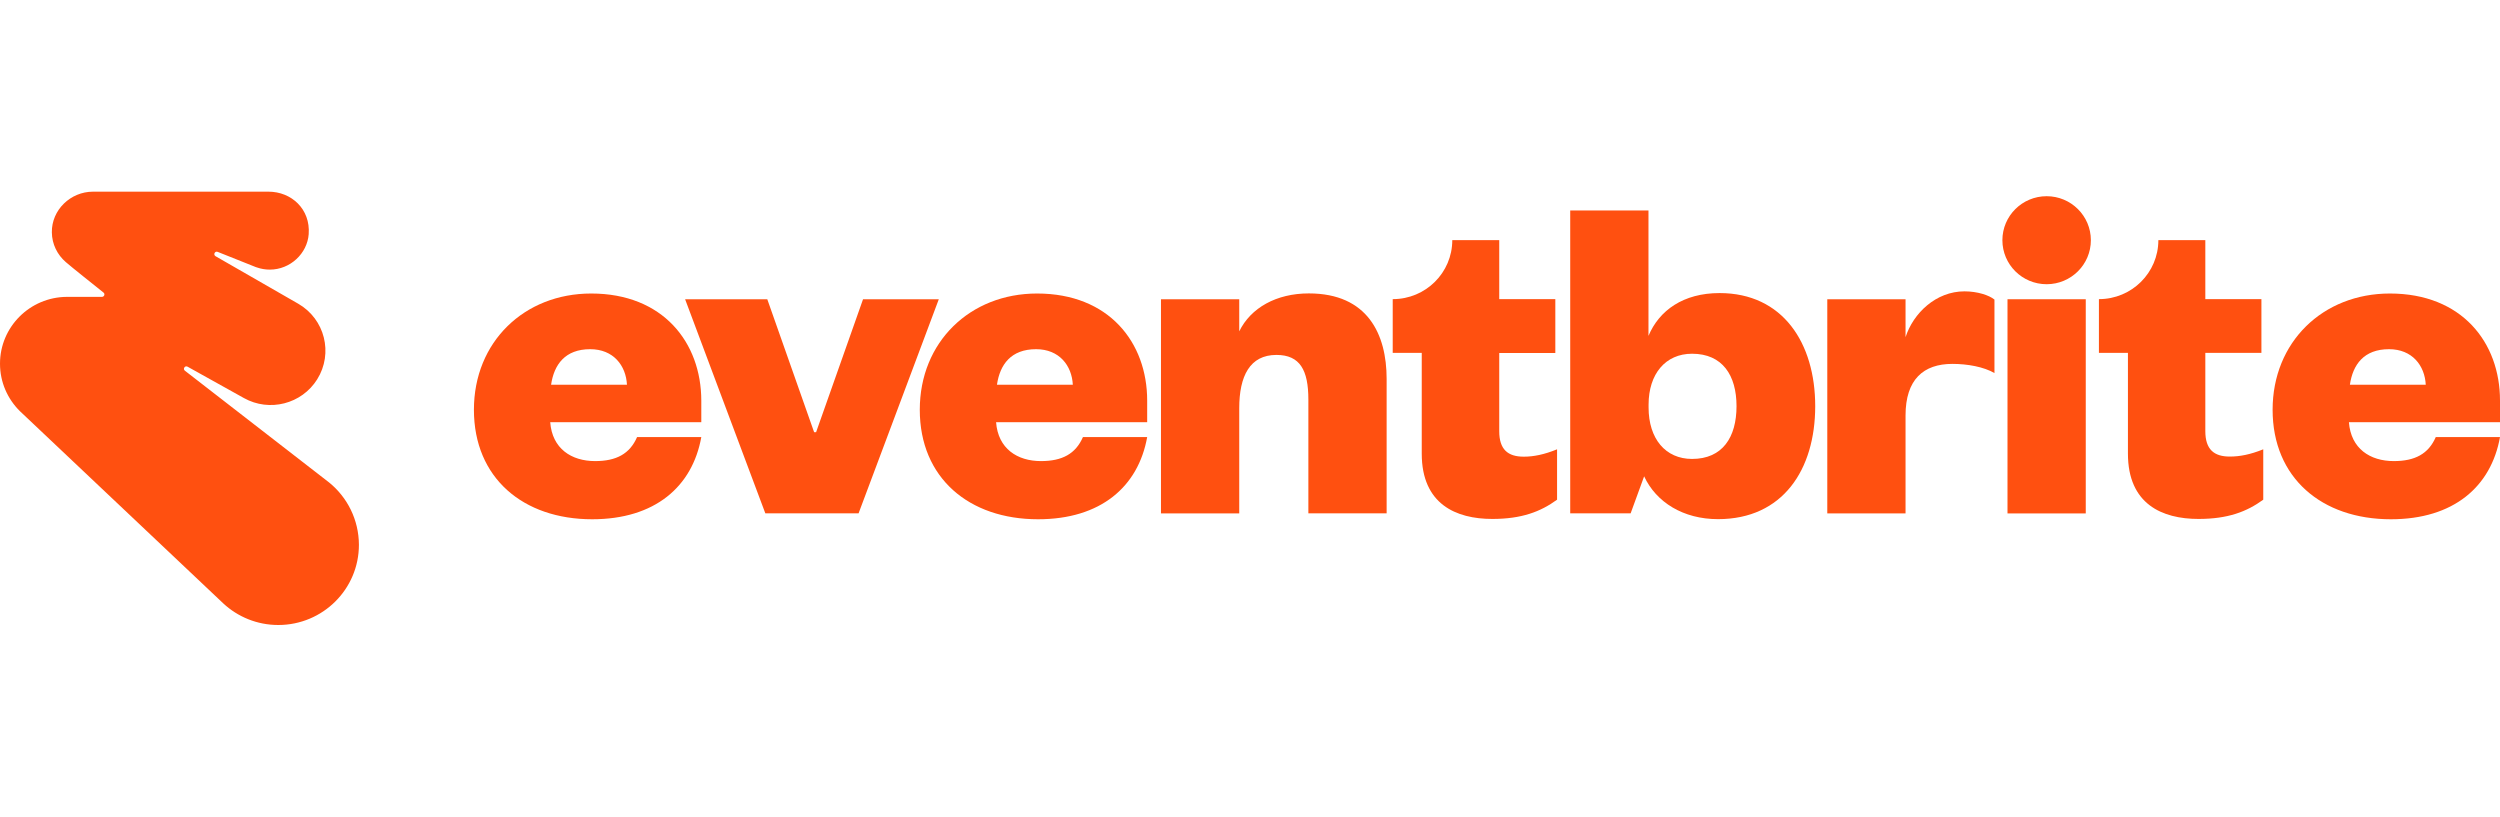 <svg width="300" height="98" viewBox="0 0 300 98" fill="none" xmlns="http://www.w3.org/2000/svg">
<g clip-path="url(#clip0_103_579)">
<path d="M103.565 35.909L97.93 51.867H97.696L92.074 35.909H82.213L91.839 61.598H103.03L112.656 35.909H103.565Z" fill="#FF5010"/>
<path d="M157.057 35.209C153.17 35.209 150.091 36.934 148.709 39.762V35.909H139.317V61.611H148.709V48.987C148.709 45.121 149.987 42.591 153.17 42.591C156.013 42.591 157.004 44.433 157.004 47.949V61.598H166.396V45.471C166.396 40.113 164.126 35.209 157.057 35.209Z" fill="#FF5010"/>
<path d="M228.665 40.463V35.909H219.274V61.611H228.665V49.856C228.665 45.536 230.817 43.667 234.287 43.667C236.087 43.667 238.057 44.018 239.335 44.77V35.948C238.696 35.429 237.3 34.962 235.735 34.962C232.317 34.962 229.591 37.583 228.665 40.463Z" fill="#FF5010"/>
<path d="M250.291 35.909H240.9V61.611H250.291V35.909Z" fill="#FF5010"/>
<path d="M245.596 34.106C248.528 34.106 250.904 31.742 250.904 28.825C250.904 25.909 248.528 23.545 245.596 23.545C242.664 23.545 240.287 25.909 240.287 28.825C240.287 31.742 242.664 34.106 245.596 34.106Z" fill="#FF5010"/>
<path d="M264.639 51.738V42.344H271.37V35.896H264.639V28.812H259.004C259.004 32.731 255.809 35.896 251.87 35.896V42.344H255.352V54.436C255.352 60.495 259.461 62.273 263.817 62.273C267.352 62.273 269.609 61.403 271.591 59.963V53.917C270.026 54.553 268.748 54.787 267.6 54.787C265.683 54.8 264.639 53.93 264.639 51.738Z" fill="#FF5010"/>
<path d="M182.87 54.8C182.857 54.8 182.857 54.8 182.843 54.8C180.939 54.8 179.909 53.93 179.909 51.751V42.357H186.639V35.896H179.909V28.812H174.274C174.274 32.731 171.078 35.896 167.139 35.896C167.139 35.896 167.139 35.896 167.126 35.896V42.344H170.609V54.436C170.609 60.495 174.717 62.273 179.074 62.273C182.609 62.273 184.865 61.403 186.848 59.963V53.917C185.296 54.553 184.017 54.8 182.87 54.8Z" fill="#FF5010"/>
<path d="M70.944 35.222C62.896 35.222 56.87 41.047 56.87 49.169C56.87 57.355 62.778 62.312 71.061 62.312C78.587 62.312 83.087 58.406 84.156 52.451H76.448C75.574 54.462 73.957 55.331 71.413 55.331C68.57 55.331 66.261 53.839 66.026 50.661H84.156V48.066C84.144 41.099 79.565 35.222 70.944 35.222ZM66.13 46.172C66.483 43.746 67.813 41.903 70.826 41.903C73.604 41.903 75.117 43.862 75.235 46.172H66.13Z" fill="#FF5010"/>
<path d="M124.448 35.222C116.4 35.222 110.374 41.047 110.374 49.169C110.374 57.355 116.283 62.312 124.565 62.312C132.091 62.312 136.591 58.406 137.661 52.451H129.952C129.078 54.462 127.461 55.331 124.917 55.331C122.074 55.331 119.765 53.839 119.53 50.661H137.661V48.066C137.661 41.099 133.083 35.222 124.448 35.222ZM119.635 46.172C119.987 43.746 121.317 41.903 124.33 41.903C127.109 41.903 128.622 43.862 128.739 46.172H119.635Z" fill="#FF5010"/>
<path d="M300 48.066C300 41.099 295.422 35.222 286.787 35.222C278.739 35.222 272.713 41.047 272.713 49.169C272.713 57.355 278.622 62.312 286.904 62.312C294.43 62.312 298.93 58.406 300 52.451H292.291C291.417 54.462 289.8 55.331 287.257 55.331C284.413 55.331 282.104 53.839 281.87 50.661H300V48.066ZM281.987 46.172C282.339 43.746 283.67 41.903 286.683 41.903C289.461 41.903 290.974 43.862 291.091 46.172H281.987Z" fill="#FF5010"/>
<path d="M206.348 35.169C202.004 35.169 199.096 37.245 197.817 40.307V25.257H188.426V61.598H195.678L197.296 57.16C198.743 60.274 201.991 62.298 206.165 62.298C213.939 62.298 217.826 56.356 217.826 48.74C217.826 41.163 213.939 35.169 206.348 35.169ZM203.048 55.072C199.852 55.072 197.83 52.645 197.83 48.896V48.559C197.83 44.861 199.865 42.448 203.048 42.448C206.7 42.448 208.383 45.043 208.383 48.74C208.383 52.477 206.7 55.072 203.048 55.072Z" fill="#FF5010"/>
<path d="M39.496 57.9L22.187 44.485C21.9 44.264 22.2 43.823 22.513 44.005L29.27 47.767C32.335 49.48 36.209 48.481 38.061 45.523C40.017 42.396 38.987 38.283 35.778 36.441L25.865 30.745C25.552 30.564 25.787 30.084 26.126 30.227L30.678 32.043C30.691 32.043 30.796 32.082 30.835 32.095C31.317 32.264 31.839 32.354 32.374 32.354C34.839 32.354 36.874 30.408 37.044 28.099C37.265 25.089 34.97 23 32.217 23H11.165C8.465 23 6.183 25.193 6.222 27.878C6.235 29.305 6.887 30.577 7.891 31.446C8.648 32.108 11.204 34.132 12.417 35.105C12.639 35.273 12.509 35.624 12.235 35.624H8.022C3.587 35.65 0 39.23 0 43.642C0 45.873 0.913 47.884 2.4 49.35L26.804 72.418C28.526 74.014 30.848 75 33.391 75C38.739 75 43.07 70.693 43.07 65.373C43.056 62.363 41.674 59.665 39.496 57.9Z" fill="#FF5010"/>
</g>
<defs>
<clipPath id="clip0_103_579">
<rect width="300" height="52" fill="white" transform="translate(0 23)"/>
</clipPath>
</defs>
</svg>
